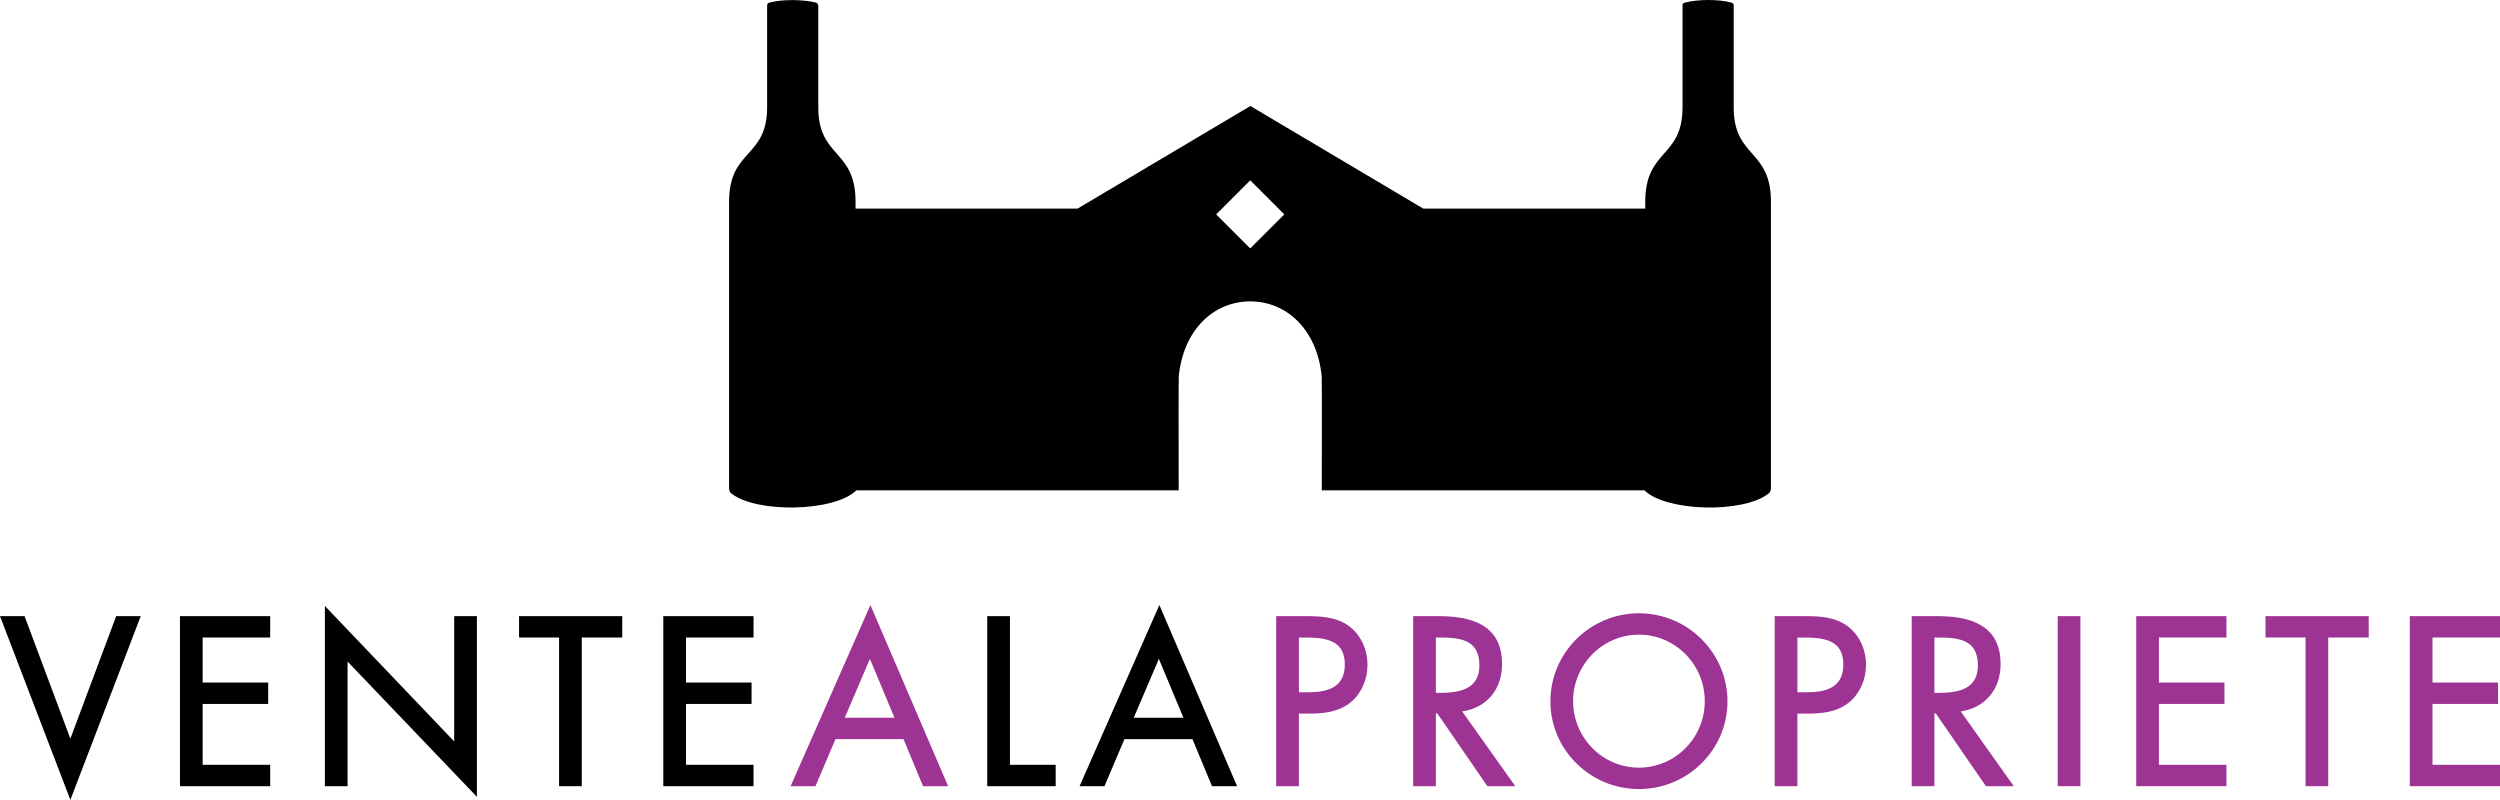<?xml version="1.0" encoding="utf-8"?>
<!-- Generator: Adobe Illustrator 16.0.0, SVG Export Plug-In . SVG Version: 6.00 Build 0)  -->
<!DOCTYPE svg PUBLIC "-//W3C//DTD SVG 1.1//EN" "http://www.w3.org/Graphics/SVG/1.1/DTD/svg11.dtd">
<svg version="1.1" id="Calque_1" xmlns="http://www.w3.org/2000/svg" xmlns:xlink="http://www.w3.org/1999/xlink" x="0px" y="0px"
	 width="706.416px" height="226.021px" viewBox="0 0 706.416 226.021" enable-background="new 0 0 706.416 226.021"
	 xml:space="preserve">
<path d="M343.647,60.579l9.626,9.625l9.631-9.625l-9.631-9.629L343.647,60.579z M464.67,138.549L464.67,138.549h-91.174
	c0.023-12.592,0.045-31.44-0.026-32.185c-1.28-13.183-9.867-21.203-20.196-21.203c-10.324,0-18.916,8.021-20.193,21.203
	c-0.072,0.745-0.049,19.593-0.023,32.185h-91.09l0,0c-6.121,6.122-28.428,6.526-35.394,0.812c-0.103-0.083-0.562-0.498-0.562-1.459
	c0-8.15,0-76.941,0-80.912c0-14.95,10.751-12.264,10.751-26.641c0,0,0-28.043,0-28.467c0-0.424-0.032-0.947,0.599-1.124
	c3.709-1.036,9.588-0.908,13.176-0.039c0.463,0.149,0.684,0.565,0.684,1.079c0,0.379-0.001,28.55-0.001,28.55
	c0,14.377,10.526,11.691,10.526,26.641l0.002,1.96h62.715l48.854-28.996l48.857,28.996h62.719v-1.96
	c0-14.95,10.531-12.264,10.531-26.641c0,0,0-28.749,0-28.961s0.107-0.475,0.531-0.612c3.721-1.019,9.69-1.033,13.268-0.044
	c0.5,0.159,0.658,0.45,0.658,0.703s0,28.915,0,28.915c0,14.377,10.523,11.691,10.523,26.641c0,3.881,0,80.71,0,80.913
	c0,0.63-0.238,1.196-0.631,1.514C492.689,145.142,470.709,144.582,464.67,138.549z"/>
<g>
	<g>
		<path fill="#9D3393" d="M223.398,222.152h7.029l5.656-13.3h19.213l5.531,13.3h7.086l-21.967-51.188L223.398,222.152z
			 M245.809,186.179l6.941,16.629h-14.047L245.809,186.179z"/>
		<path fill="#9D3393" d="M380.871,176.695c-3.469-2.396-7.637-2.593-11.961-2.593h-8.305v48.05h6.418v-20.511h3.189
			c3.521,0,8.01-0.363,11.508-3.241c2.936-2.44,4.688-6.373,4.688-10.532C386.408,183.287,384.34,179.106,380.871,176.695z
			 M367.023,180.141h1.328c6.135,0,11.645,0.583,11.645,7.611c0,5.354-3.209,7.852-10.092,7.852h-2.881V180.141z"/>
		<path fill="#9D3393" d="M424.436,187.62c0-9.097-5.805-13.518-17.746-13.518h-7.371v48.05h6.414v-20.569h0.393l14.168,20.569
			h7.873l-15-21.13C420.051,200.003,424.436,194.847,424.436,187.62z M405.732,180.141h0.957c5.973,0,11.332,0.604,11.332,7.858
			c0,6.861-5.695,7.787-11.27,7.787h-1.02V180.141z"/>
		<path fill="#9D3393" d="M463.111,173.294c-13.797,0-25.018,11.166-25.018,24.896c0,13.657,11.221,24.771,25.018,24.771
			c13.791,0,25.016-11.114,25.016-24.771C488.127,184.46,476.902,173.294,463.111,173.294z M463.111,216.915
			c-10.26,0-18.605-8.427-18.605-18.791c0-10.357,8.346-18.792,18.605-18.792c10.258,0,18.602,8.435,18.602,18.792
			C481.713,208.488,473.369,216.915,463.111,216.915z"/>
		<path fill="#9D3393" d="M521.732,176.695c-3.463-2.396-7.633-2.593-11.959-2.593h-8.301v48.05h6.414v-20.511h3.189
			c3.521,0,8.014-0.363,11.51-3.241c2.934-2.44,4.686-6.373,4.686-10.532C527.271,183.287,525.203,179.106,521.732,176.695z
			 M507.887,180.141h1.33c6.135,0,11.643,0.583,11.643,7.611c0,5.354-3.205,7.852-10.092,7.852h-2.881V180.141z"/>
		<path fill="#9D3393" d="M565.301,187.62c0-9.097-5.807-13.518-17.748-13.518h-7.371v48.05h6.418v-20.569h0.393l14.164,20.569
			h7.873l-14.998-21.13C560.916,200.003,565.301,194.847,565.301,187.62z M546.6,180.141h0.953c5.973,0,11.334,0.604,11.334,7.858
			c0,6.861-5.699,7.787-11.271,7.787H546.6V180.141z"/>
		<rect x="581.439" y="174.103" fill="#9D3393" width="6.418" height="48.05"/>
		<polygon fill="#9D3393" points="603.627,222.152 629.119,222.152 629.119,216.106 610.039,216.106 610.039,198.911 
			628.559,198.911 628.559,192.864 610.039,192.864 610.039,180.141 629.119,180.141 629.119,174.103 603.627,174.103 		"/>
		<polygon fill="#9D3393" points="640.16,180.141 651.473,180.141 651.473,222.152 657.885,222.152 657.885,180.141 669.32,180.141 
			669.32,174.103 640.16,174.103 		"/>
		<polygon fill="#9D3393" points="706.416,180.141 706.416,174.103 680.924,174.103 680.924,222.152 706.416,222.152 
			706.416,216.106 687.338,216.106 687.338,198.911 705.859,198.911 705.859,192.864 687.338,192.864 687.338,180.141 		"/>
	</g>
	<polygon points="19.883,208.722 7.082,174.488 6.938,174.103 0,174.103 19.883,226.021 39.768,174.103 32.83,174.103 	"/>
	<polygon points="50.85,222.152 76.344,222.152 76.344,216.106 57.266,216.106 57.266,198.911 75.783,198.911 75.783,192.864 
		57.266,192.864 57.266,180.141 76.344,180.141 76.344,174.103 50.85,174.103 	"/>
	<polygon points="128.338,209.501 91.799,171.218 91.799,222.152 98.213,222.152 98.213,186.937 134.754,225.153 134.754,174.103 
		128.338,174.103 	"/>
	<polygon points="146.668,180.141 157.979,180.141 157.979,222.152 164.393,222.152 164.393,180.141 175.826,180.141 
		175.826,174.103 146.668,174.103 	"/>
	<polygon points="187.43,222.152 212.922,222.152 212.922,216.106 193.844,216.106 193.844,198.911 212.363,198.911 
		212.363,192.864 193.844,192.864 193.844,180.141 212.922,180.141 212.922,174.103 187.43,174.103 	"/>
	<polygon points="285.373,174.103 278.959,174.103 278.959,222.152 298.299,222.152 298.299,216.106 285.373,216.106 	"/>
	<path d="M305.047,222.152h7.031l5.652-13.3h19.215l5.531,13.3h7.084l-21.963-51.188L305.047,222.152z M327.459,186.179
		l6.939,16.629h-14.045L327.459,186.179z"/>
</g>
</svg>
